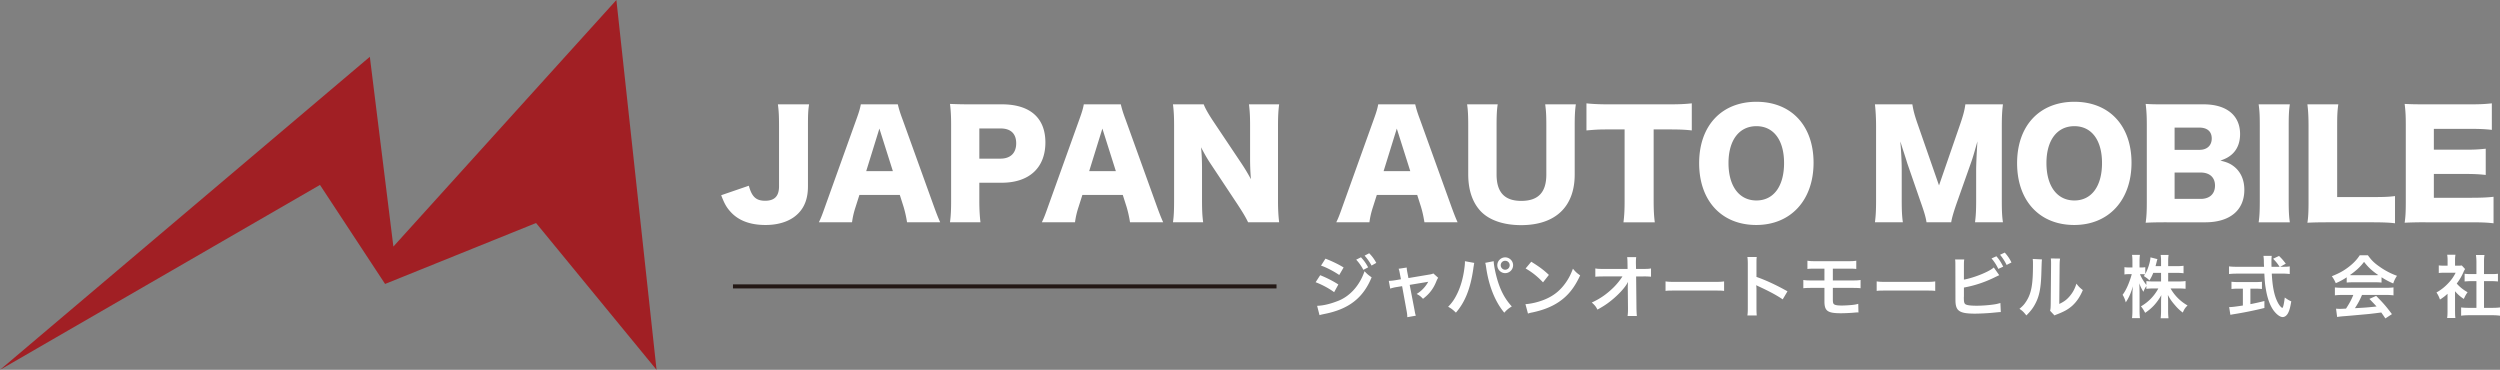 <svg xmlns="http://www.w3.org/2000/svg" xml:space="preserve" width="308.224" height="45.596"><rect width="100%" height="100%" fill="#808080" stroke="none"/><path fill="#A11F24" d="M0 45.596 45.597 7.001 48.5 30.398 75.994 0l4.953 45.596L66.09 27.495l-18.614 7.513-8.027-12.21z"/><g fill="#FFF"><path d="M99.753 12.864c-.123.769-.14 1.293-.14 2.814v7.289c0 1.434-.385 2.535-1.207 3.356-.891.909-2.307 1.416-4.02 1.416-1.905 0-3.339-.542-4.317-1.625-.507-.561-.752-.997-1.154-2.045l3.409-1.172c.367 1.363.891 1.854 2.01 1.854 1.171 0 1.713-.577 1.713-1.784v-7.271c0-1.486-.035-2.028-.14-2.832h3.846zM111.829 27.407a14.21 14.21 0 0 0-.42-1.888l-.472-1.485h-4.981l-.472 1.485c-.228.698-.35 1.241-.438 1.888h-4.09c.262-.524.419-.944.839-2.133l3.775-10.522c.314-.856.472-1.381.56-1.888h4.562c.123.507.245.961.595 1.888l3.793 10.522c.332.926.611 1.644.839 2.133h-4.09zm-3.409-11.554-1.625 5.244h3.286l-1.661-5.244zM117.123 27.407c.105-.77.14-1.556.14-2.588v-9.456c0-.944-.034-1.73-.14-2.552a53.28 53.28 0 0 0 2.569.052h3.828c3.461 0 5.366 1.661 5.366 4.702 0 3.111-1.993 4.964-5.384 4.964h-2.762v2.238c0 1.031.052 1.887.14 2.639h-3.757zm6.223-7.848c1.224 0 1.94-.682 1.94-1.888 0-1.207-.683-1.835-1.94-1.835h-2.604v3.723h2.604zM139.319 27.407a14.387 14.387 0 0 0-.419-1.888l-.473-1.485h-4.981l-.472 1.485c-.228.698-.35 1.241-.438 1.888h-4.09c.262-.524.42-.944.839-2.133l3.776-10.522c.314-.856.472-1.381.559-1.888h4.563c.122.507.244.961.594 1.888l3.793 10.522c.332.926.612 1.644.84 2.133h-4.091zm-3.408-11.554-1.626 5.244h3.287l-1.661-5.244zM152.969 20.013c.507.752.839 1.311 1.259 2.08a28.948 28.948 0 0 1-.105-2.587v-3.985c0-1.154-.035-1.853-.14-2.657h3.723c-.104.787-.14 1.521-.14 2.657v9.281c0 1.066.053 1.87.14 2.604h-3.828c-.314-.664-.716-1.311-1.311-2.221l-3.233-4.876c-.472-.699-.77-1.224-1.259-2.15.088.787.122 1.748.122 2.604v3.916c0 1.206.035 1.975.141 2.727h-3.724c.105-.682.14-1.451.14-2.744v-9.194c0-1.014-.034-1.8-.14-2.604h3.793c.175.472.56 1.171 1.241 2.185l3.321 4.964zM175.619 27.407c-.141-.839-.245-1.293-.42-1.888l-.472-1.485h-4.981l-.473 1.485c-.227.698-.35 1.241-.437 1.888h-4.09c.262-.524.419-.944.839-2.133l3.775-10.522c.314-.856.472-1.381.559-1.888h4.563c.122.507.245.961.595 1.888l3.793 10.522c.332.926.611 1.644.839 2.133h-4.09zm-3.408-11.554-1.626 5.244h3.286l-1.66-5.244zM194.284 12.864c-.104.751-.14 1.381-.14 2.64v6.013c0 3.985-2.395 6.24-6.607 6.24-2.167 0-3.933-.611-4.981-1.713-1.014-1.084-1.538-2.604-1.538-4.563v-5.978c0-1.206-.035-1.975-.14-2.64h3.775c-.104.647-.14 1.346-.14 2.64v6.013c0 2.202.996 3.252 3.041 3.252 2.098 0 3.094-1.05 3.094-3.252v-6.013c0-1.311-.035-1.853-.14-2.64h3.776zM203.878 24.768c0 1.048.035 1.816.14 2.639h-3.862c.104-.822.14-1.538.14-2.639v-8.811h-2.063c-1.102 0-1.398.018-2.64.123v-3.339c.577.07 1.538.123 2.604.123h7.656c1.223 0 1.922-.035 2.727-.123v3.339c-.787-.088-1.469-.123-2.727-.123h-1.976v8.811zM223.593 20.065c0 4.615-2.814 7.673-7.062 7.673-4.282 0-7.044-2.988-7.044-7.621 0-4.614 2.762-7.568 7.062-7.568s7.044 2.937 7.044 7.516zm-3.636.035c0-2.832-1.293-4.544-3.408-4.544-2.133 0-3.443 1.73-3.443 4.544 0 2.849 1.311 4.615 3.443 4.615 2.115 0 3.408-1.748 3.408-4.615zM237.52 27.407c-.087-.611-.279-1.258-.751-2.588l-1.608-4.648a72.27 72.27 0 0 0-.594-1.853c-.192-.629-.192-.629-.28-.874.105 1.101.175 2.534.175 3.46v3.793c0 1.205.035 1.975.141 2.709h-3.444c.105-.787.141-1.521.141-2.709V15.59c0-1.048-.053-1.975-.141-2.727h4.615c.122.751.262 1.311.664 2.465l2.622 7.533 2.604-7.533c.401-1.171.542-1.73.646-2.465h4.632c-.105.839-.14 1.556-.14 2.727v9.107c0 1.328.034 2.01.14 2.709h-3.443c.105-.805.14-1.469.14-2.709v-3.811c0-.419.053-1.73.087-2.272.053-.926.053-.926.07-1.188-.385 1.363-.559 1.993-.786 2.622l-1.695 4.789c-.438 1.242-.665 2.011-.752 2.57h-3.043zM262.793 20.065c0 4.615-2.814 7.673-7.062 7.673-4.282 0-7.044-2.988-7.044-7.621 0-4.614 2.762-7.568 7.061-7.568 4.301 0 7.045 2.937 7.045 7.516zm-3.636.035c0-2.832-1.294-4.544-3.409-4.544-2.132 0-3.443 1.73-3.443 4.544 0 2.849 1.312 4.615 3.443 4.615 2.115 0 3.409-1.748 3.409-4.615zM267.125 27.407c-1.328 0-1.836.018-2.587.053.105-.752.14-1.346.14-2.57v-9.561c0-.926-.034-1.678-.14-2.517.892.052 1.136.052 2.569.052h4.58c2.831 0 4.492 1.363 4.492 3.671 0 1.066-.35 1.905-1.014 2.5-.385.332-.699.507-1.416.769.856.192 1.311.402 1.818.839.751.665 1.136 1.608 1.136 2.762 0 2.517-1.783 4.003-4.824 4.003h-4.754zm4.055-8.932c.927 0 1.504-.542 1.504-1.398 0-.857-.542-1.346-1.538-1.346h-3.042v2.744h3.076zm-3.076 6.047h3.217c1.102 0 1.766-.611 1.766-1.643 0-1.014-.664-1.608-1.783-1.608h-3.199v3.251zM282.313 12.864c-.104.717-.14 1.311-.14 2.587v9.368c0 1.207.035 1.854.14 2.588h-3.846c.105-.682.141-1.416.141-2.588v-9.368c0-1.311-.035-1.818-.141-2.587h3.846zM287.066 27.407c-1.207 0-1.923.018-2.588.053.105-.612.141-1.381.141-2.553v-9.229c0-1.224-.035-1.975-.141-2.814h3.811c-.122.909-.14 1.398-.14 2.762v8.67h4.23c1.485 0 2.079-.018 2.901-.122v3.356c-.646-.088-1.503-.123-2.901-.123h-5.313zM307.428 27.53c-.752-.088-1.381-.123-2.885-.123h-5.506a45.64 45.64 0 0 0-2.569.053c.105-.699.14-1.346.14-2.553v-9.543c0-1.083-.034-1.695-.14-2.552.717.035 1.206.052 2.569.052h5.576c1.188 0 1.783-.035 2.604-.123v3.269c-.804-.087-1.434-.123-2.604-.123h-4.545v2.569h3.776c1.153 0 1.573-.017 2.621-.122v3.234c-.821-.088-1.415-.123-2.621-.123h-3.776v2.938h4.51c1.328 0 2.098-.035 2.85-.123v3.27z"/></g><g fill="#FFF"><path d="M162.766 33.928c.783.312 1.609.732 2.24 1.145l-.521.952c-.557-.429-1.508-.943-2.283-1.229l.564-.868zm-.379 3.774c.656-.009 1.541-.203 2.434-.549 1.542-.538 2.805-1.92 3.411-3.713.329.354.489.488.876.749-1.044 2.552-2.821 3.933-5.836 4.522-.362.076-.43.094-.59.144l-.295-1.153zm1.027-5.813c.792.304 1.634.708 2.24 1.087l-.539.927c-.682-.463-1.634-.961-2.248-1.154l.547-.86zm4.38-.168c.37.396.598.716.884 1.238l-.589.312a5.664 5.664 0 0 0-.885-1.255l.59-.295zm1.306 1.02a6.277 6.277 0 0 0-.859-1.222l.564-.295c.379.388.614.708.876 1.188l-.581.329zM172.594 33.768c-.067-.362-.084-.447-.16-.632l1.002-.151c0 .168.025.354.085.648l.126.648 2.519-.422c.244-.033.388-.075.556-.143l.59.531a1.928 1.928 0 0 0-.211.403c-.37.935-.851 1.567-1.659 2.19-.303-.32-.43-.412-.783-.598a3.976 3.976 0 0 0 1.432-1.508c-.101.025-.101.025-.312.059l-1.979.328.599 3.117c.084.463.084.463.16.682l-1.054.186c0-.219-.017-.404-.067-.683l-.572-3.142-.724.118a4.396 4.396 0 0 0-.742.185l-.177-.959c.27 0 .48-.025.801-.076l.698-.118-.128-.663zM181.765 32.413c-.025.092-.034.101-.042.168l-.017.143-.042.244-.025.203c-.354 2.416-1.011 4.076-2.14 5.373-.396-.379-.556-.506-.96-.725.505-.505.851-1.02 1.204-1.794.362-.783.657-1.827.792-2.889.051-.346.075-.632.075-.817v-.117l1.155.211zm2.392-.211c.008.387.159 1.213.354 1.938.412 1.558 1.002 2.695 1.878 3.638-.43.271-.606.413-.927.774-1.12-1.338-1.903-3.275-2.231-5.541-.051-.346-.076-.48-.118-.607l1.044-.202zm2.392.496a.978.978 0 0 1-.977.977.976.976 0 0 1-.969-.977c0-.529.438-.968.969-.968.539 0 .977.438.977.968zm-1.525 0c0 .304.244.557.548.557a.556.556 0 0 0 .556-.557.548.548 0 0 0-.556-.547.547.547 0 0 0-.548.547zM188.072 37.499c.725-.041 1.727-.285 2.493-.623 1.053-.455 1.836-1.104 2.502-2.063.37-.539.606-1.003.858-1.686.329.396.464.522.893.826-.715 1.541-1.516 2.535-2.669 3.301-.859.573-1.904.986-3.21 1.264a3.097 3.097 0 0 0-.556.143l-.311-1.162zm.716-5.231c1.003.623 1.524 1.012 2.174 1.626l-.725.919c-.674-.717-1.364-1.272-2.147-1.711l.698-.834zM200.688 35.36c0-.042.017-.472.025-.607-.177.363-.438.717-.859 1.18a11.545 11.545 0 0 1-1.659 1.466c-.328.235-.605.413-1.246.774-.203-.396-.328-.547-.699-.875 1.002-.455 1.811-1.012 2.652-1.828.43-.422.852-.943 1.129-1.39h-2.308c-.632.009-.732.009-1.036.042v-1.027c.32.059.464.059 1.062.059h2.914l-.009-.674c-.008-.455-.008-.455-.041-.775h1.111c-.025.22-.034.371-.034.717v.051l.018.682h.851c.564 0 .699-.008.994-.059v1.02a8.72 8.72 0 0 0-.969-.034h-.867l.041 3.907c.009.414.025.733.051.969h-1.146c.034-.235.051-.463.051-.808v-.151l-.025-2.52v-.119zM205.345 34.694c.371.051.531.059 1.365.059h4.489c.834 0 .994-.008 1.364-.059v1.172c-.337-.043-.43-.043-1.373-.043h-4.473c-.943 0-1.036 0-1.373.043v-1.172zM215.435 38.889c.042-.27.051-.497.051-.943v-5.399c0-.413-.018-.632-.051-.858h1.153c-.033.252-.033.361-.033.884v1.567c1.154.403 2.477 1.019 3.823 1.776l-.589.993c-.699-.479-1.575-.959-2.981-1.607-.194-.094-.22-.102-.286-.144.024.235.033.337.033.572v2.224c0 .438.009.657.033.936h-1.153zM223.393 35.495c-.547 0-.766.008-1.061.042v-1.019c.311.051.496.059 1.078.059h1.524V33.12h-1.028c-.606 0-.783.008-1.069.042v-1.02c.312.051.488.06 1.087.06h3.84c.606 0 .783-.009 1.096-.06v1.02c-.287-.034-.464-.042-1.078-.042h-1.812v1.457h2.342c.572 0 .767-.008 1.078-.059v1.019c-.295-.034-.514-.042-1.062-.042h-2.358v1.348c0 .505.043.631.228.716.16.075.421.109.867.109.304 0 .817-.025 1.256-.067.319-.033.488-.059.783-.143l.025 1.068c-.06-.008-.109-.008-.144-.008-.075 0-.075 0-.683.051-.37.025-.935.051-1.339.051-1.643 0-2.029-.278-2.029-1.467v-1.658h-1.541zM231.376 34.694c.371.051.53.059 1.364.059h4.49c.833 0 .993-.008 1.363-.059v1.172c-.336-.043-.429-.043-1.372-.043h-4.473c-.943 0-1.036 0-1.373.043v-1.172zM242.131 34.475c1.271-.235 3.133-.984 3.681-1.499l.674.952c-.06.025-.312.143-.758.361a14.216 14.216 0 0 1-3.597 1.163v1.111c-.009.042-.009.085-.009.11 0 .488.034.682.151.799.144.152.624.22 1.441.22.563 0 1.339-.051 1.953-.135.404-.05.59-.093.961-.202l.05 1.12c-.177 0-.219.009-1.111.093-.497.051-1.558.101-2.072.101-1.061 0-1.642-.109-1.971-.362-.235-.176-.362-.445-.413-.859-.017-.143-.025-.285-.025-.773l-.008-3.908c0-.43 0-.564-.033-.775h1.128c-.033.202-.042.354-.042.783v1.7zm4.001-2.881c.337.38.564.725.842 1.281l-.606.277a5.406 5.406 0 0 0-.834-1.289l.598-.269zm1.263 1.071a6.234 6.234 0 0 0-.809-1.255l.582-.27c.37.421.598.749.825 1.222l-.598.303zM251.756 31.983c-.033.235-.033.235-.084 1.886-.059 1.643-.244 2.595-.682 3.462-.287.581-.607 1.011-1.162 1.559-.329-.422-.455-.548-.851-.817.412-.337.614-.563.867-.969.606-.968.8-2.056.8-4.413 0-.463 0-.539-.033-.767l1.145.059zm2.232-.102c-.042.244-.051.387-.059.8l-.042 4.792c.589-.277.927-.529 1.288-.959.388-.455.632-.918.826-1.542.295.38.403.489.791.792-.346.834-.783 1.465-1.339 1.963-.48.412-.918.665-1.794 1.01-.186.068-.253.102-.362.152l-.539-.573c.059-.244.067-.43.075-.893l.043-4.751v-.252c0-.211-.009-.396-.033-.557l1.145.018zM267.312 34.703h1.247c.387 0 .631-.017.9-.051v.952a9.512 9.512 0 0 0-.909-.042h-.943a5.507 5.507 0 0 0 2.097 2.097c-.295.287-.404.447-.589.877a5.42 5.42 0 0 1-.943-.885c-.438-.506-.615-.758-.901-1.289.025.287.033.59.033.834v1.062c0 .412.018.707.051.978h-.969a8.02 8.02 0 0 0 .051-.978v-1.003c0-.235.008-.539.033-.867-.547.96-1.137 1.609-1.996 2.182-.21-.396-.337-.59-.521-.801a5.528 5.528 0 0 0 2.147-2.206h-.556c-.371 0-.641.017-.918.05v-.345c-.152.21-.253.404-.362.708a4.914 4.914 0 0 1-.515-1.053c.018.277.034.74.034 1.111v2.156c0 .446.017.766.051 1.036h-.978c.034-.278.051-.599.051-1.036v-1.811c0-.338.008-.557.059-1.088-.244.834-.496 1.416-.884 1.988a3.063 3.063 0 0 0-.388-.935c.422-.53.859-1.532 1.129-2.544h-.337c-.253 0-.413.009-.564.043v-.91c.144.033.295.042.564.042h.421v-.683c0-.438-.017-.656-.051-.867h.969a7.336 7.336 0 0 0-.042.867v.683h.253c.211 0 .312-.009.455-.034v.834c.336-.598.614-1.49.64-2.046l.859.219c-.034.093-.06.185-.126.454l-.109.413h.682v-.581c0-.354-.017-.581-.051-.8h.978c-.034.21-.051.446-.051.8v.581h.994c.412 0 .657-.017.901-.05v.926a6.616 6.616 0 0 0-.901-.051h-.994v1.063zm-1.836-1.062c-.16.389-.22.514-.472.936-.202-.211-.202-.211-.691-.547.076-.102.102-.136.144-.203a2.993 2.993 0 0 0-.413-.025h-.21c.177.438.421.842.792 1.331v-.48c.27.034.514.051.918.051h.893v-1.062h-.961zM281.484 32.891c.396 0 .607-.008.817-.05v.943a7.336 7.336 0 0 0-.985-.05h-1.229c.075 1.465.261 2.467.589 3.242.16.37.329.656.506.834.084.084.168.151.193.151.102 0 .203-.404.313-1.28.354.252.496.337.8.471-.126.81-.27 1.281-.479 1.584-.161.228-.363.354-.582.354-.32 0-.75-.32-1.12-.816-.429-.598-.749-1.449-.935-2.535-.118-.682-.135-.834-.202-2.004h-3.37c-.371 0-.674.016-.985.05v-.943c.261.034.572.05.985.05h3.335c-.025-.438-.025-.438-.025-.689 0-.211-.025-.506-.051-.657h1.02a6.07 6.07 0 0 0-.033.683c0 .143 0 .387.009.664h.993c-.236-.378-.43-.613-.8-.993l.732-.345c.362.361.464.471.834.951l-.683.387h.353zm-5.516 2.695c-.319 0-.614.018-.851.043v-.893c.211.025.497.042.868.042h2.038c.37 0 .64-.017.851-.042v.893a8.19 8.19 0 0 0-.843-.043h-.58v1.912a29.87 29.87 0 0 0 1.727-.387v.859a45.33 45.33 0 0 1-3.883.783c-.076.016-.169.033-.313.059l-.151-.951c.354 0 .749-.051 1.693-.194v-2.081h-.556zM289.324 34.189a7.926 7.926 0 0 1-1.348.725 3.874 3.874 0 0 0-.488-.859c.91-.362 1.475-.674 2.114-1.171.556-.43.985-.876 1.331-1.415h1.002c.446.624.783.952 1.424 1.398a8.922 8.922 0 0 0 2.164 1.137 3.73 3.73 0 0 0-.463.943 8.918 8.918 0 0 1-1.44-.767v.657a6.673 6.673 0 0 0-.758-.034h-2.813c-.244 0-.497.01-.725.034v-.648zm-.463 2.173c-.43 0-.716.018-.994.051v-.977c.278.033.599.05.994.05h5.247c.413 0 .708-.017.985-.05v.977a7.94 7.94 0 0 0-.985-.051h-2.897a9.197 9.197 0 0 1-.875 1.635c1.49-.085 1.49-.085 2.67-.211a42.181 42.181 0 0 0-.885-.936l.834-.37c.9.909 1.263 1.331 1.945 2.249l-.809.53c-.278-.413-.362-.53-.506-.733a59.7 59.7 0 0 1-1.516.186c-.834.076-2.502.229-2.838.253-.473.034-.894.076-1.087.118l-.135-1.027c.228.017.37.025.488.025.06 0 .312-.009.741-.033.413-.624.674-1.113.901-1.686h-1.278zm3.993-2.434c.135 0 .211 0 .371-.009-.775-.53-1.256-.968-1.761-1.634-.446.598-.969 1.086-1.752 1.634.144.009.193.009.346.009h2.796zM302.682 38.35c0 .396.008.605.042.859h-1.019c.041-.254.05-.48.05-.877v-2.113a5.68 5.68 0 0 1-.935.715 3.288 3.288 0 0 0-.43-.875 5.81 5.81 0 0 0 1.448-1.137 5.03 5.03 0 0 0 .918-1.298h-1.372c-.304 0-.48.009-.708.034v-.936c.211.025.388.034.665.034h.422v-.708c0-.219-.018-.446-.051-.64h1.02a3.553 3.553 0 0 0-.051.657v.69h.346c.261 0 .378-.009.488-.025l.404.438c-.076.126-.127.21-.186.354a6.913 6.913 0 0 1-.842 1.439c.396.447.783.75 1.338 1.07-.201.27-.328.506-.463.825a4.57 4.57 0 0 1-1.086-.952v2.446zm3.57-.396h1.012c.421 0 .699-.017.96-.051v1.02a6.942 6.942 0 0 0-.96-.059h-2.881c-.337 0-.657.017-.952.059v-1.02c.27.034.564.051.969.051h.918v-3.293h-.632c-.286 0-.556.018-.825.042v-.953c.245.034.464.043.825.043h.632v-1.482c0-.346-.017-.548-.059-.876h1.053c-.051.337-.06.514-.06.876v1.482h.894c.379 0 .59-.009.825-.043v.952a9.013 9.013 0 0 0-.825-.042h-.894v3.294z"/></g><path fill="#FFF" stroke="#231815" stroke-miterlimit="10" stroke-width=".5" d="M157.381 35.31H90.369"/></svg>